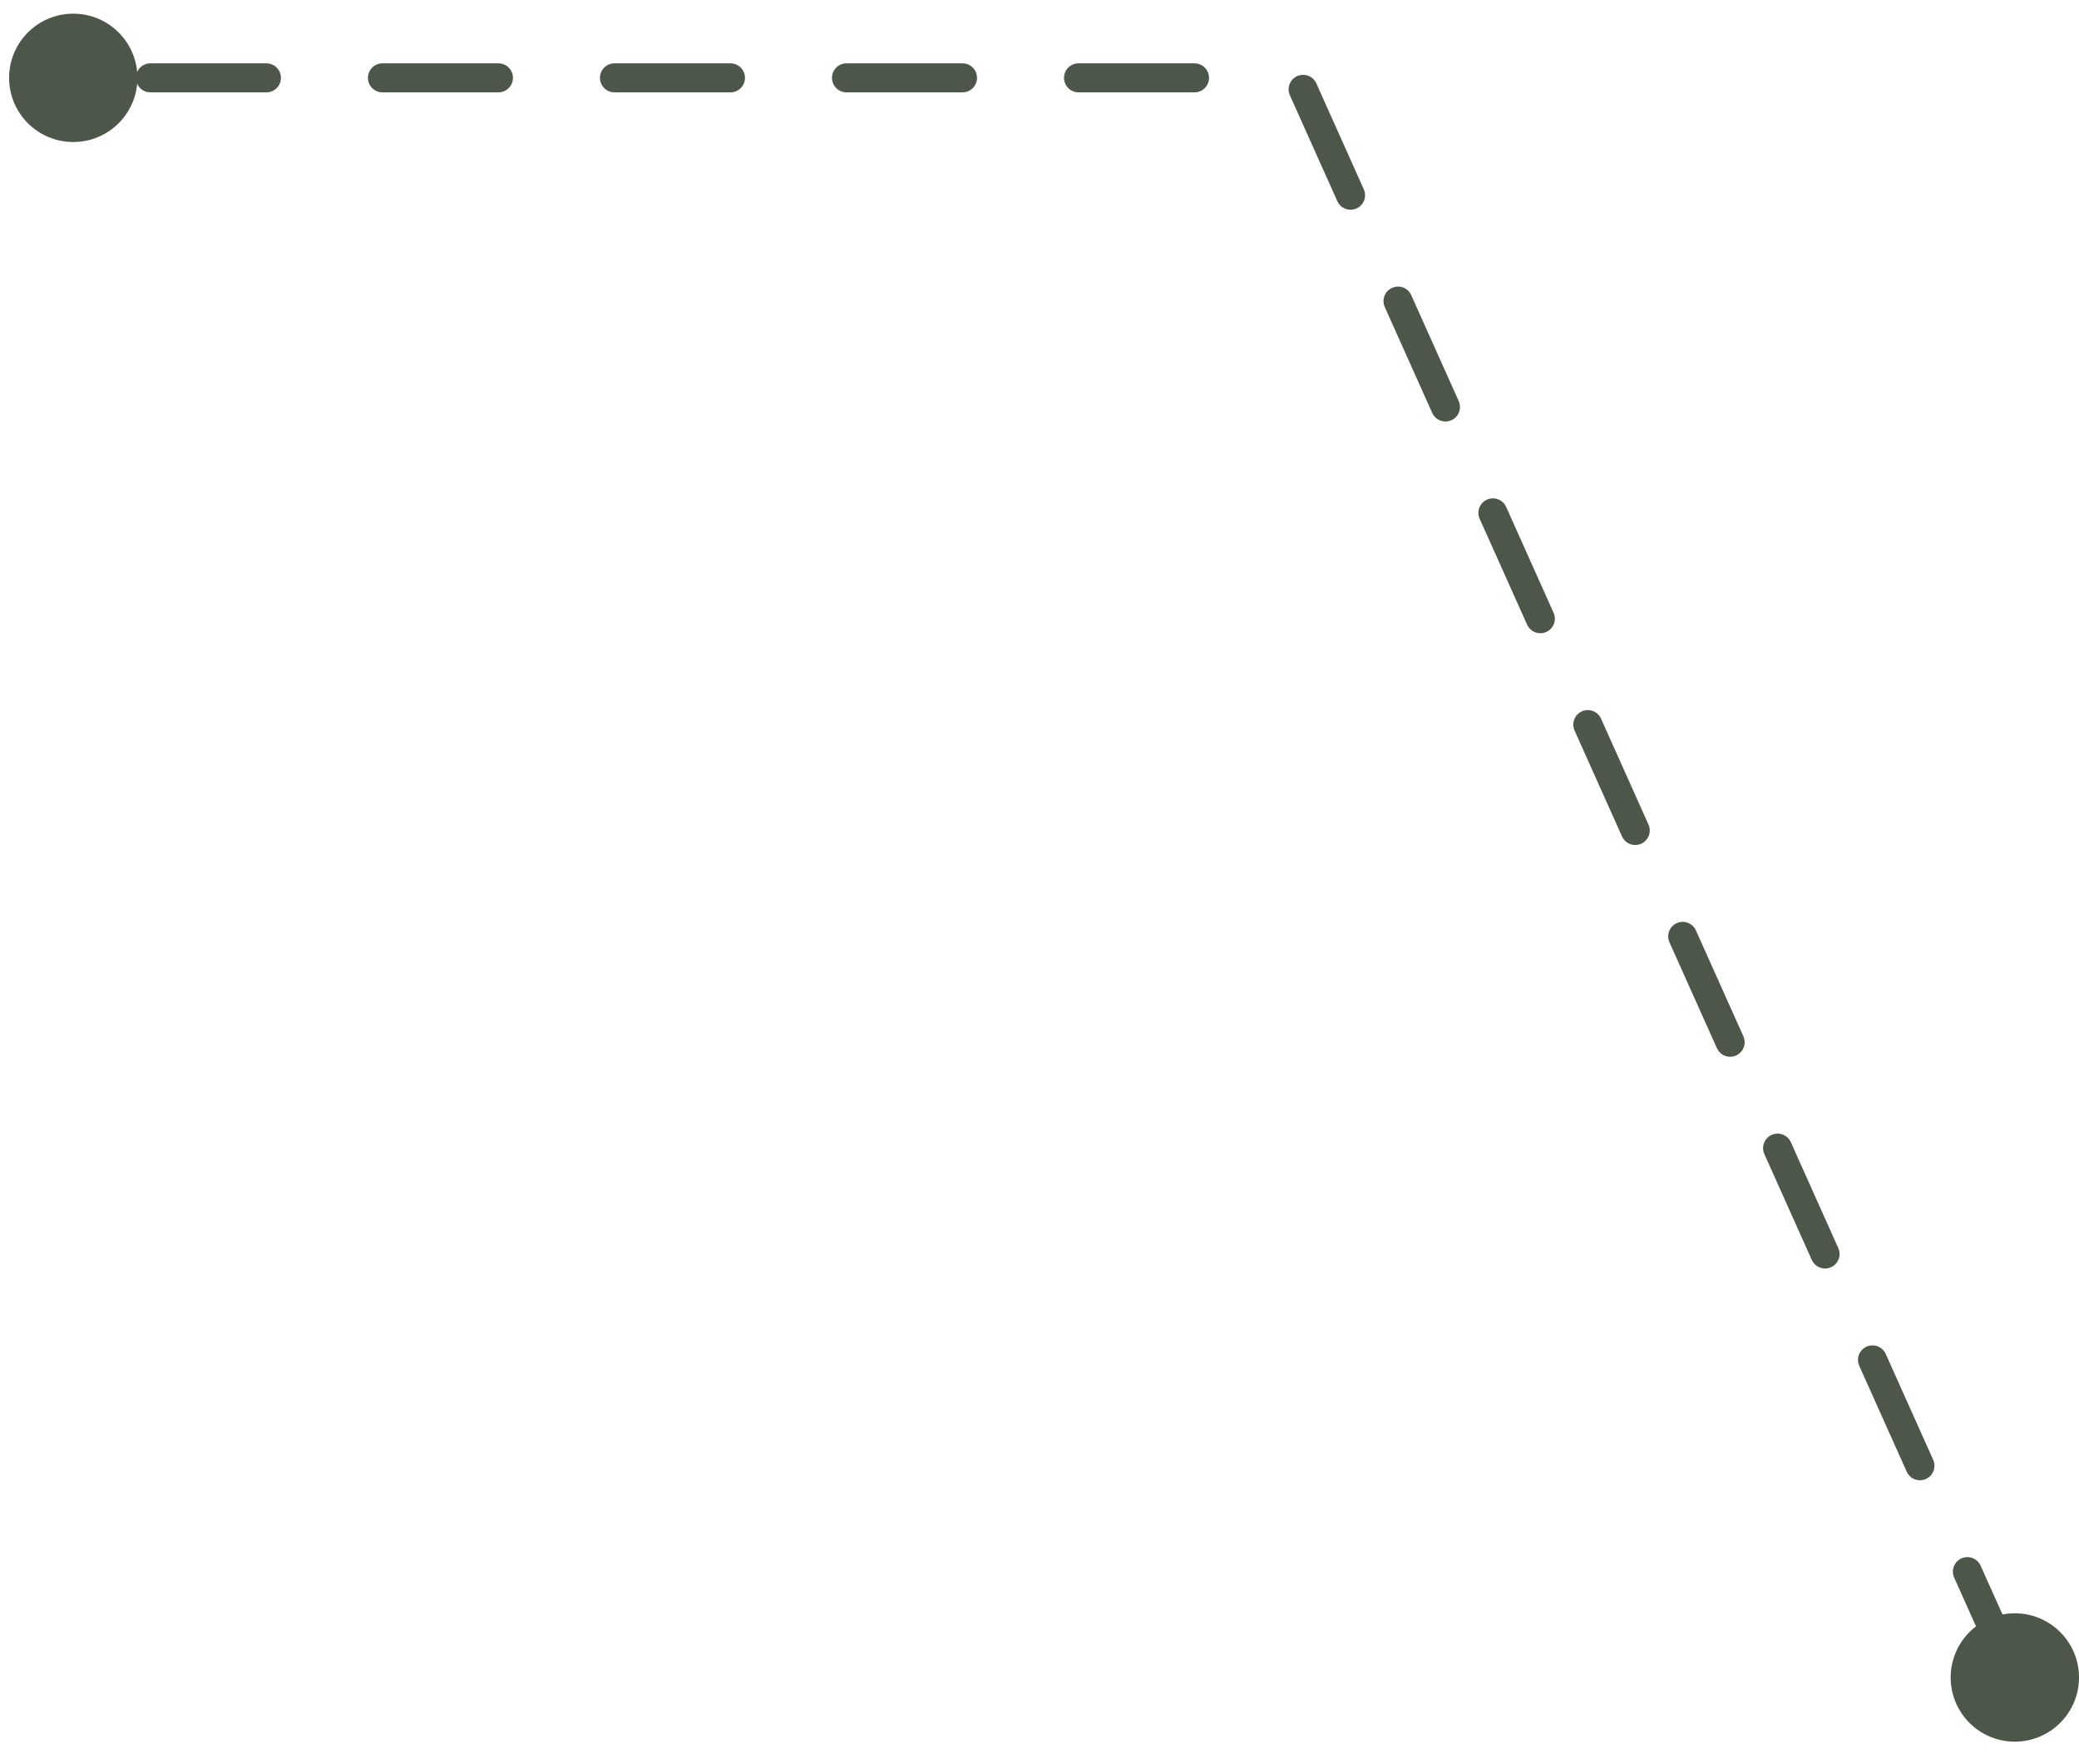 <svg xmlns="http://www.w3.org/2000/svg" xmlns:xlink="http://www.w3.org/1999/xlink" width="66" height="56" viewBox="0 0 66 56">
  <defs>
    <clipPath id="clip-feature-top-left-arrow">
      <rect width="66" height="56"/>
    </clipPath>
  </defs>
  <g id="feature-top-left-arrow" clip-path="url(#clip-feature-top-left-arrow)">
    <g id="Group_51051" data-name="Group 51051" transform="translate(0.289 0.434)">
      <path id="Path_101744" data-name="Path 101744" d="M1020.583,967.209l-22.758-50.778H959.608" transform="translate(-956.909 -914.394)" fill="none" stroke="#4c5649" stroke-linecap="round" stroke-miterlimit="10" stroke-width="0.921" stroke-dasharray="3.683"/>
      <circle id="Ellipse_3102" data-name="Ellipse 3102" cx="2.037" cy="2.037" r="2.037" fill="#4c5649"/>
      <path id="Path_101745" data-name="Path 101745" d="M1035.976,978.254a2.037,2.037,0,1,1-2.037-2.037A2.036,2.036,0,0,1,1035.976,978.254Z" transform="translate(-970.265 -925.44)" fill="#4c5649"/>
    </g>
  </g>
</svg>
